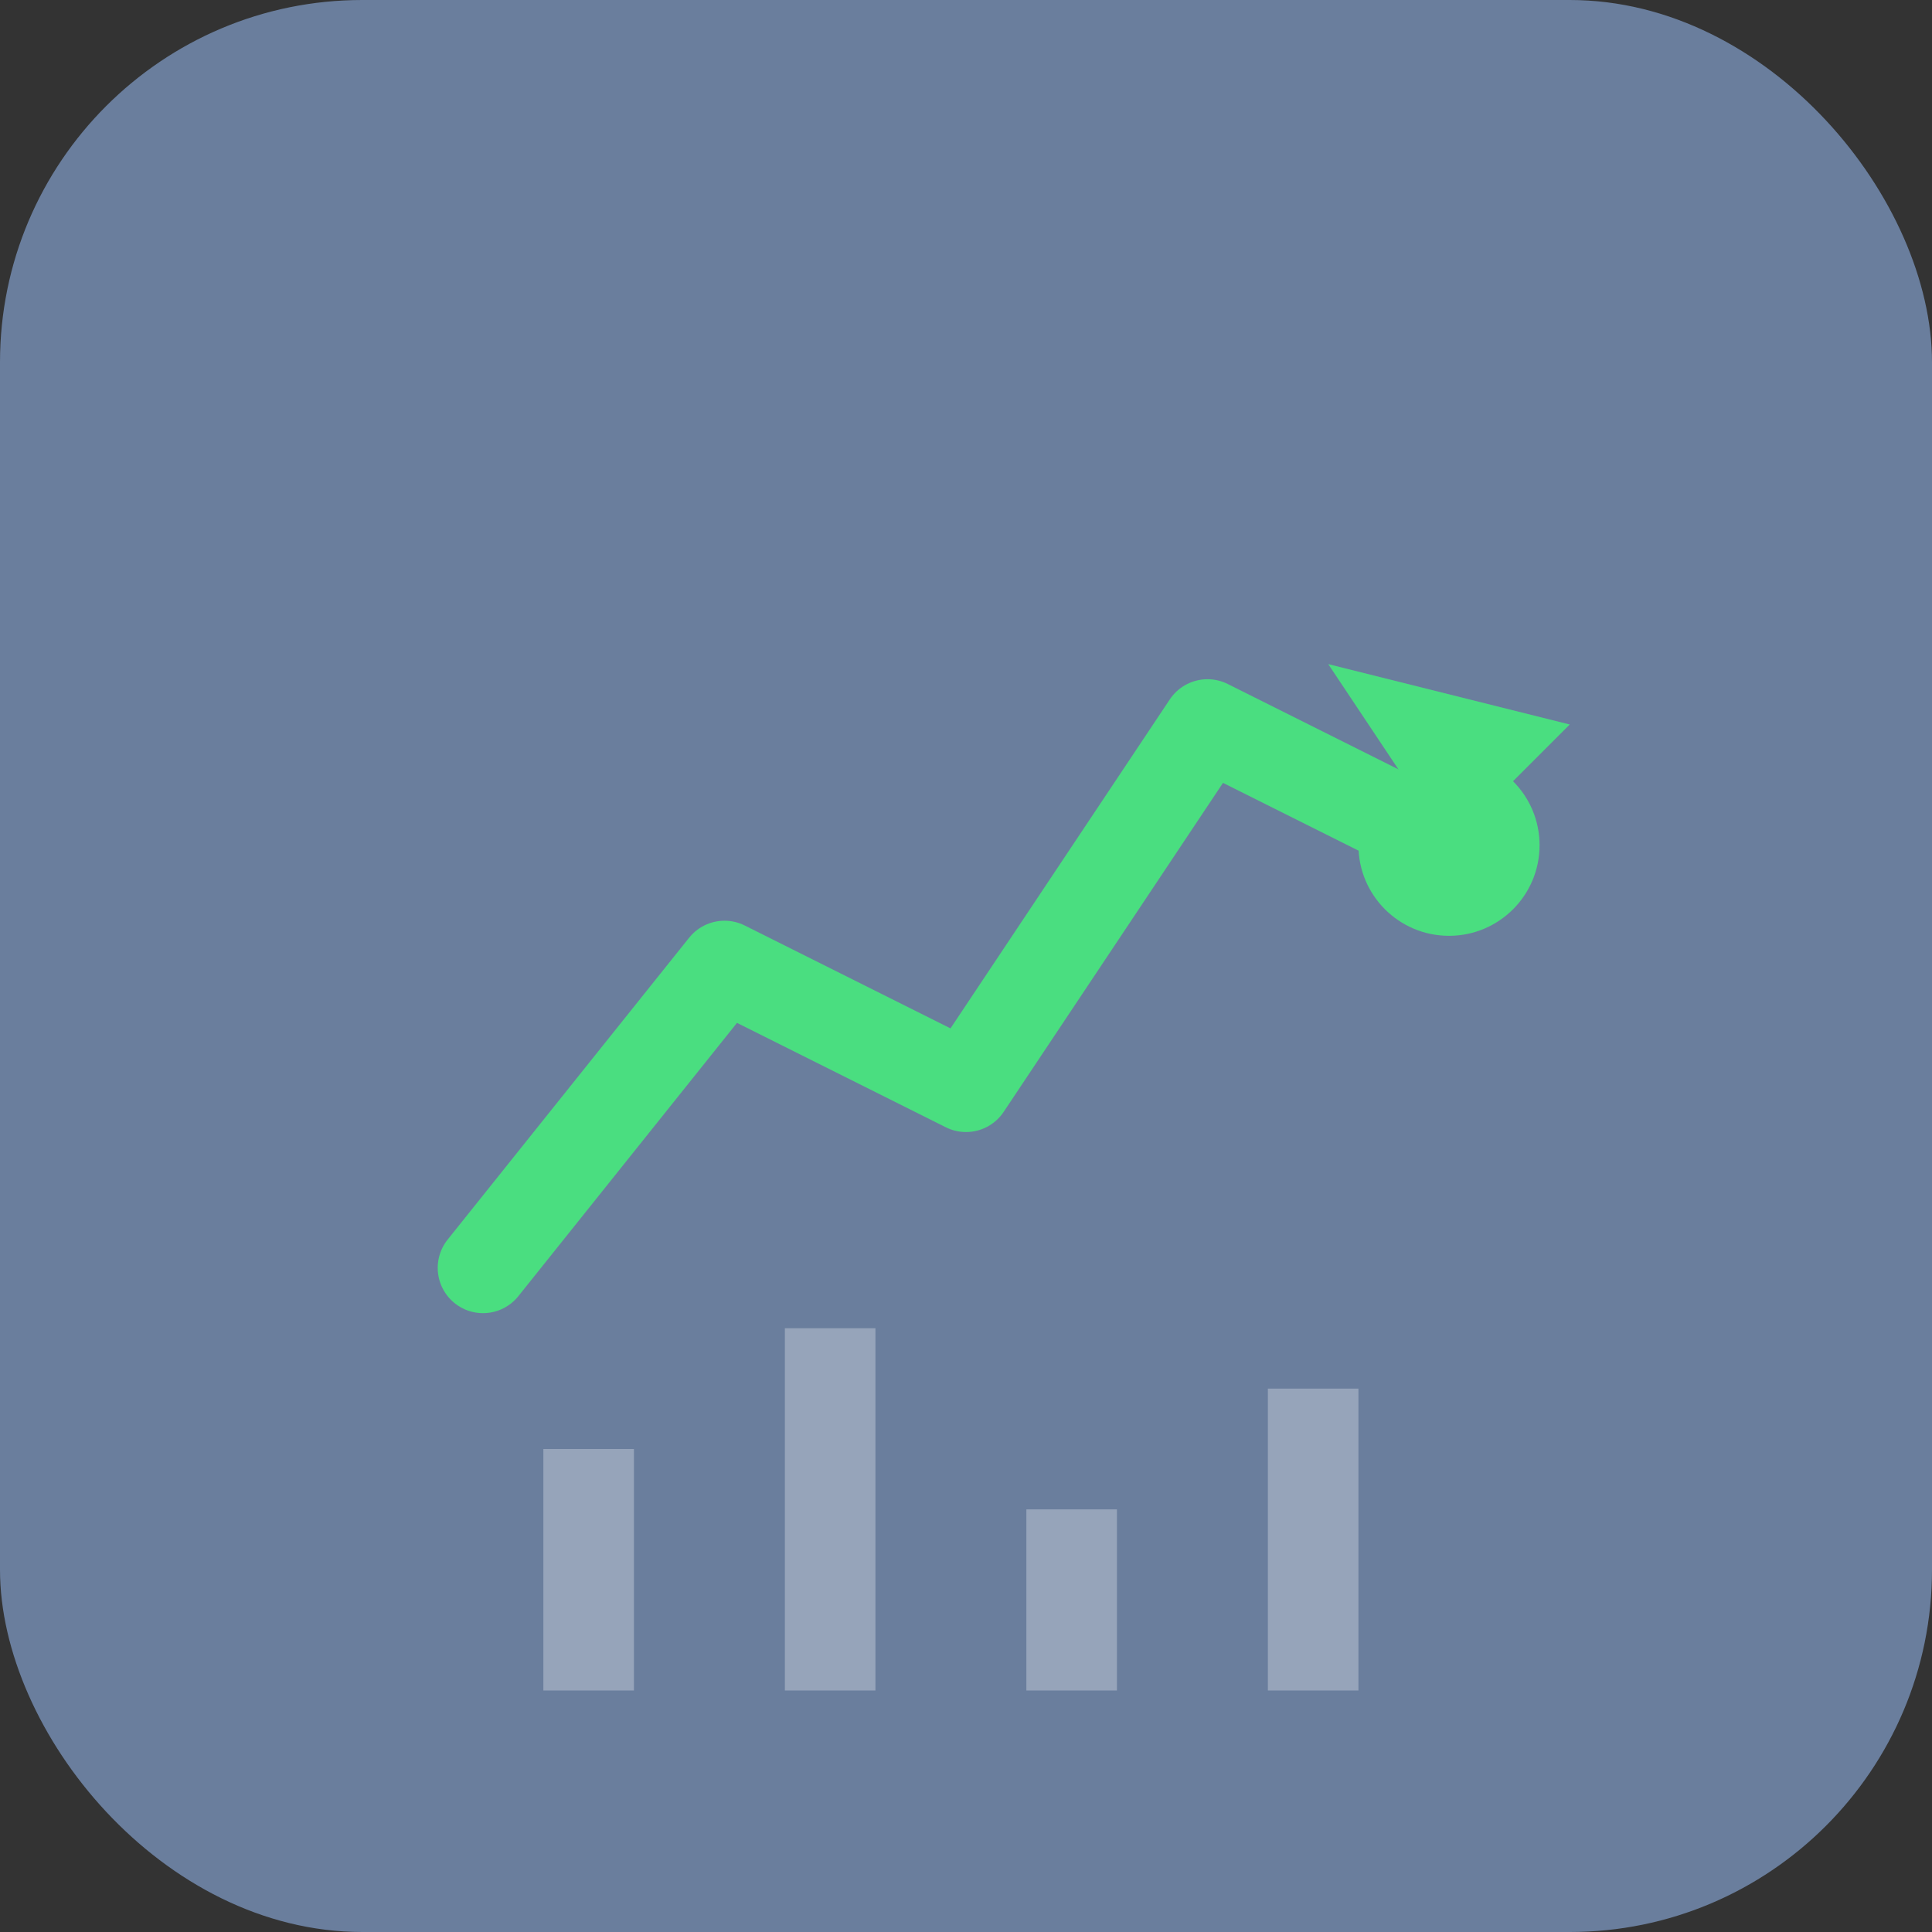<svg xmlns="http://www.w3.org/2000/svg" viewBox="0 0 64 64" width="64" height="64">
  <rect x="0" y="0" width="64" height="64" fill="#333333" stroke="none"/>
  <rect width="64" height="64" rx="12" fill="#6a7e9d"/>
  <path d="M16 42 L24 32 L32 36 L40 24 L48 28" stroke="#4ade80" stroke-width="3" fill="none" stroke-linecap="round" stroke-linejoin="round"/>
  <circle cx="48" cy="28" r="3" fill="#4ade80"/>
  <polyline points="44 22 48 28 52 24" fill="#4ade80"/>
  <g fill="#ffffff" opacity="0.3">
    <rect x="18" y="48" width="3" height="8"/>
    <rect x="26" y="44" width="3" height="12"/>
    <rect x="34" y="50" width="3" height="6"/>
    <rect x="42" y="46" width="3" height="10"/>
  </g>
</svg>
